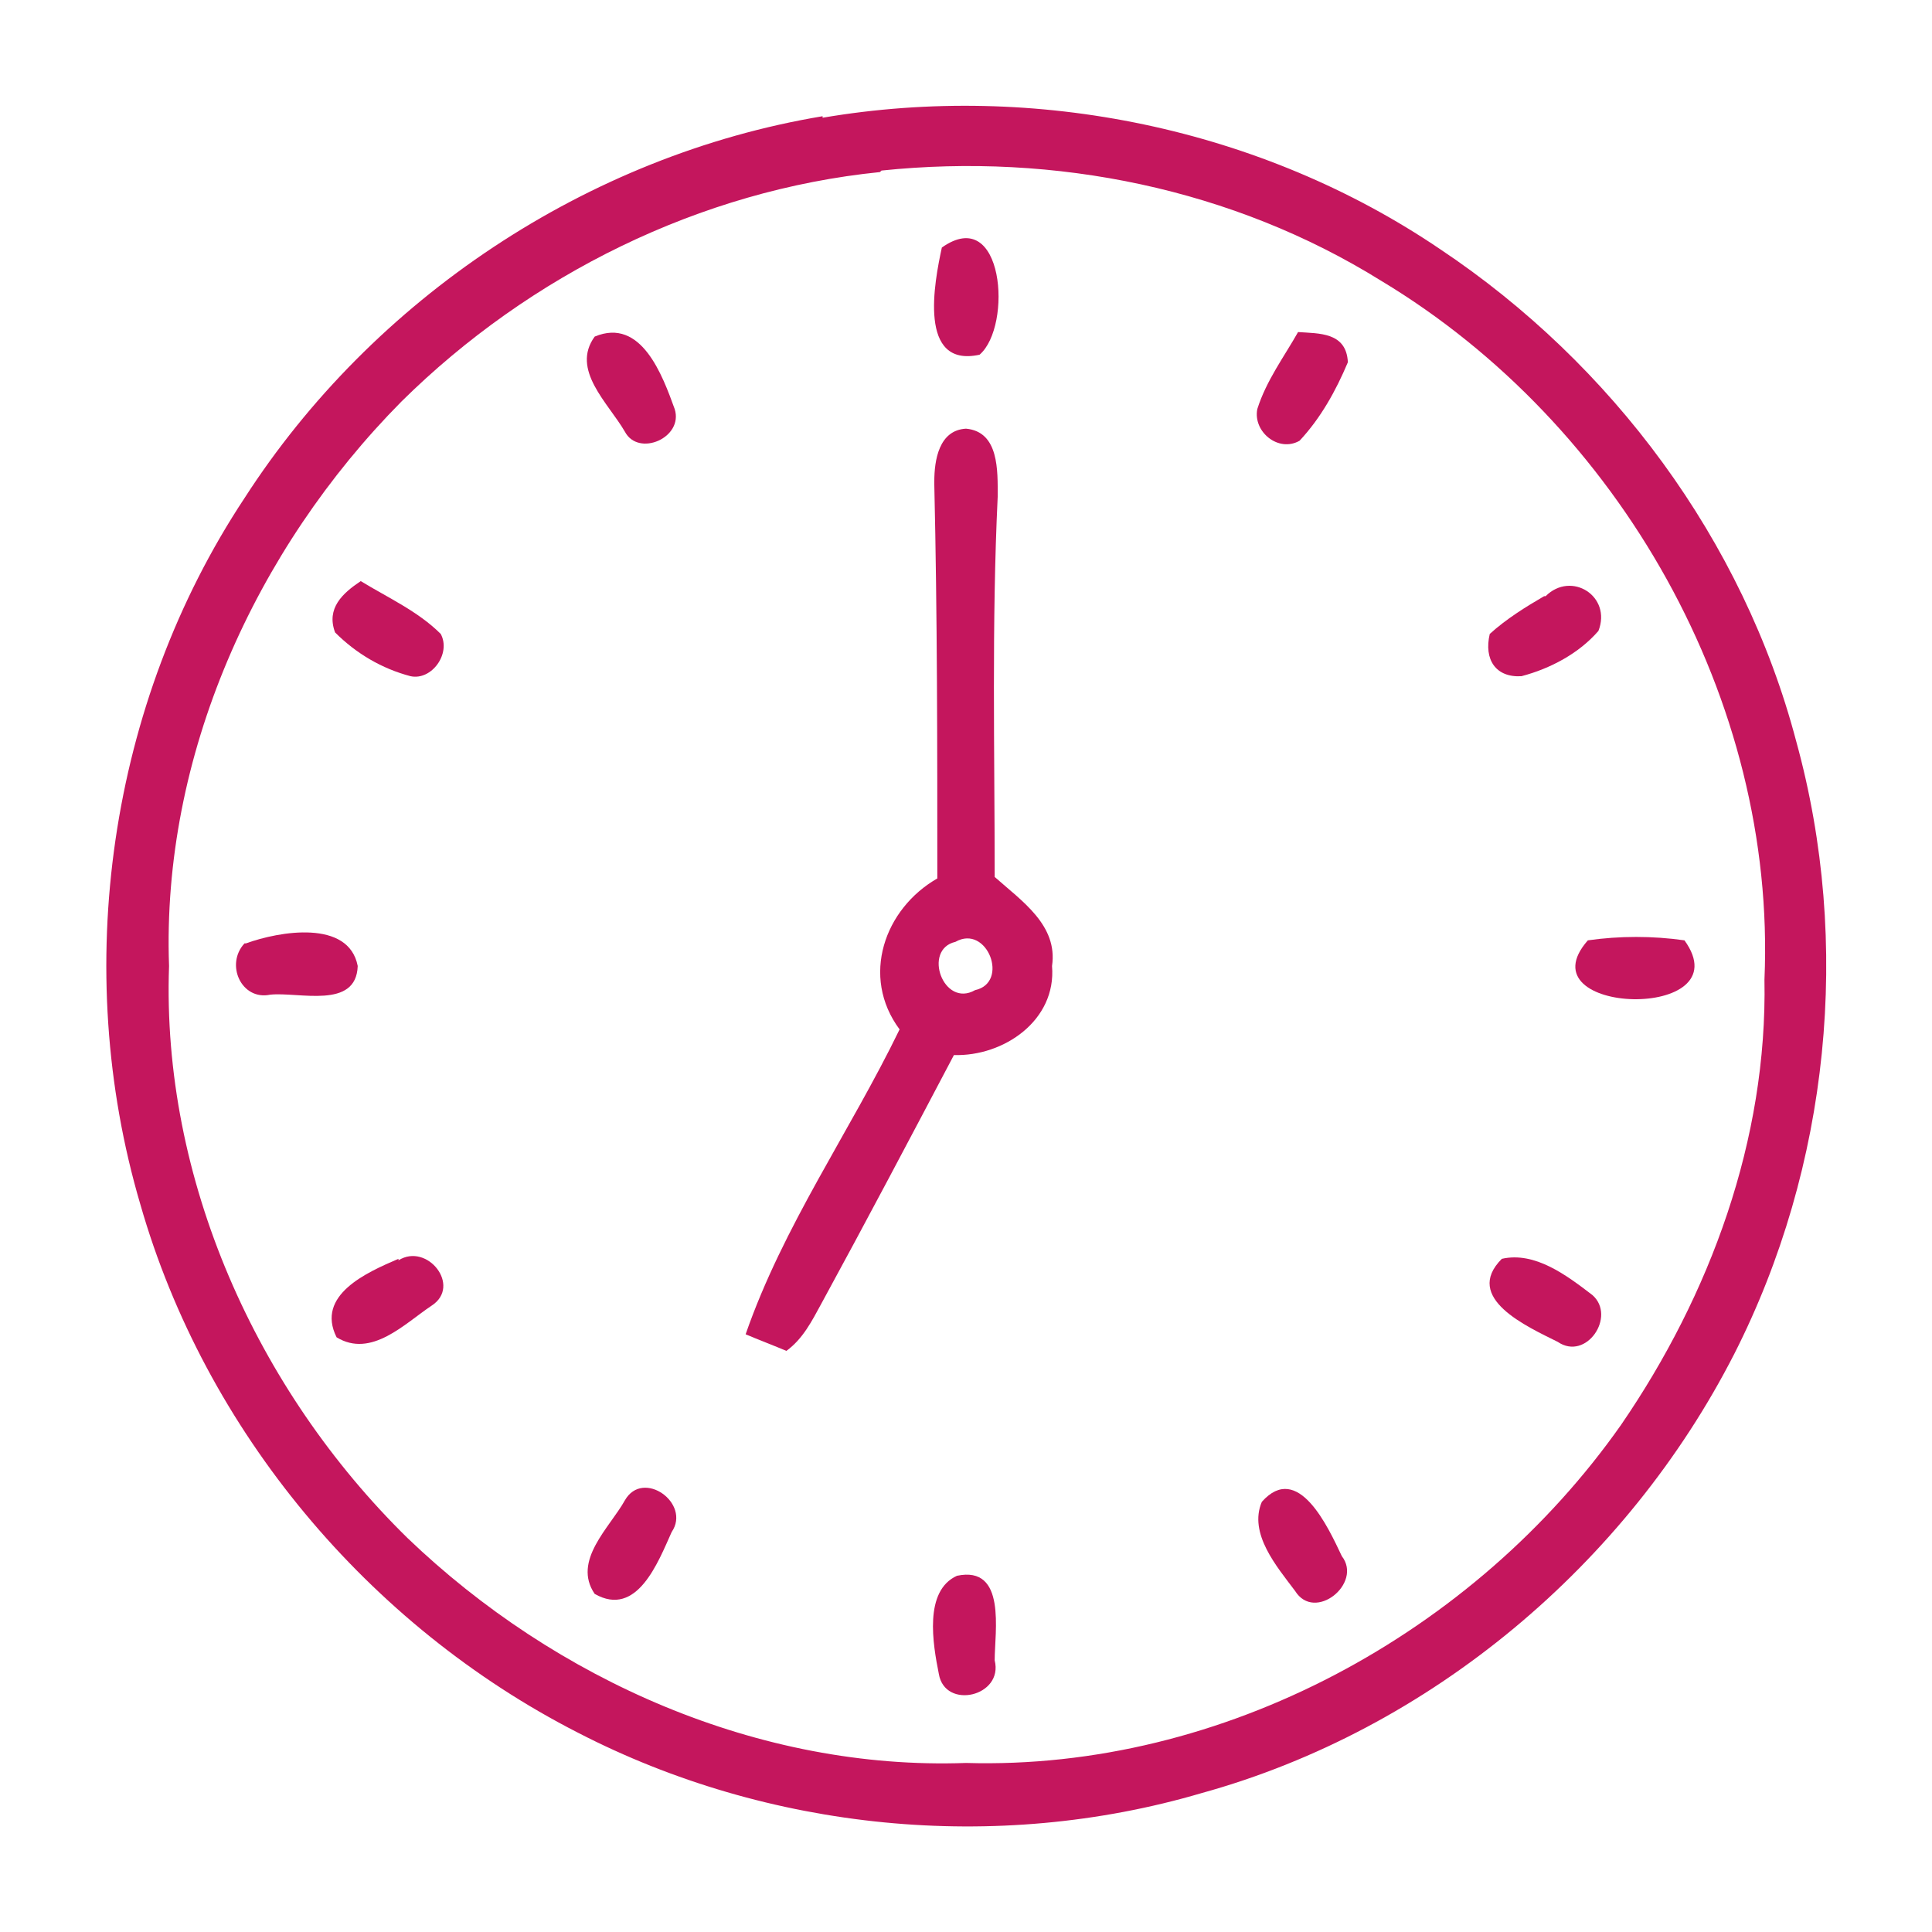 <?xml version="1.0" encoding="UTF-8"?>
<svg xmlns="http://www.w3.org/2000/svg" version="1.1" viewBox="0 0 128 128">
  <defs>
    <style>
      .cls-1 {
        fill: #c4165d;
      }
    </style>
  </defs>
  <g>
    <g id="Layer_1">
      <g>
        <path class="cls-1" d="M54.5,7.8c14.1-2.4,29.1.7,40.9,8.7,11.4,7.6,20.1,19.3,23.6,32.6,3.7,13.4,2.2,28.2-4.1,40.6-7.1,13.9-20.1,24.9-35.3,29.1-13.6,4-28.7,2.5-41.3-4-13.9-7.1-24.7-20-29-35-4.6-15.6-2.1-33.2,6.9-46.8,8.5-13.2,22.7-22.7,38.3-25.3ZM58.3,11.4c-11.9,1.2-23.2,6.8-31.7,15.2-9.7,9.8-15.9,23.5-15.4,37.4-.5,14.1,5.8,28.1,15.8,37.9,9.8,9.4,23.3,15.4,37,14.9,17,.5,33.7-8.6,43.4-22.4,5.9-8.6,9.7-18.9,9.5-29.5.8-18.5-9.6-36.8-25.4-46.3-9.8-6.1-21.6-8.5-33.1-7.3Z"></path>
        <path class="cls-1" d="M62.4,16.4c4.1-2.9,4.7,5.2,2.5,7.1-4.1.9-3-4.8-2.5-7.1Z"></path>
        <path class="cls-1" d="M39.4,22.3c3.1-1.3,4.5,2.6,5.3,4.8.6,1.9-2.4,3.2-3.3,1.5-1.1-1.9-3.6-4.1-2-6.3Z"></path>
        <path class="cls-1" d="M86,22c1.4.1,3.2,0,3.3,2-.8,1.9-1.8,3.7-3.2,5.2-1.4.8-3.1-.6-2.8-2.1.6-1.9,1.8-3.5,2.7-5.1Z"></path>
        <path class="cls-1" d="M61.9,31.9c0-1.4.3-3.4,2.1-3.5,2.2.2,2.1,2.8,2.1,4.5-.4,8.4-.2,16.8-.2,25.2,1.8,1.6,4.2,3.2,3.8,5.9.3,3.6-3.2,6-6.5,5.9-2.9,5.5-5.8,11-8.8,16.5-.6,1.1-1.2,2.3-2.3,3.1-.7-.3-2-.8-2.7-1.1,2.5-7.2,6.9-13.4,10.2-20.2-2.6-3.5-1-8,2.5-10,0-8.7,0-17.4-.2-26.1ZM63.3,62.4c-2.2.5-.8,4.4,1.3,3.2,2.3-.5.8-4.4-1.3-3.2Z"></path>
        <path class="cls-1" d="M22.2,41.9c-.6-1.6.5-2.6,1.7-3.4,1.8,1.1,3.8,2,5.3,3.5.7,1.3-.6,3.1-2,2.8-1.9-.5-3.6-1.5-5-2.9Z"></path>
        <path class="cls-1" d="M102.4,39.5c1.7-1.7,4.4,0,3.5,2.3-1.3,1.5-3.2,2.5-5.1,3-1.7.1-2.5-1.1-2.1-2.8,1.1-1,2.4-1.8,3.6-2.5Z"></path>
        <path class="cls-1" d="M16.3,62.5c2.2-.8,6.8-1.6,7.4,1.5-.1,2.9-3.9,1.7-5.8,1.9-1.9.4-3-2-1.7-3.4Z"></path>
        <path class="cls-1" d="M105.2,62.3c2.1-.3,4.3-.3,6.4,0,3.9,5.4-10.8,5-6.4,0Z"></path>
        <path class="cls-1" d="M26.4,83.5c1.9-1.2,4.2,1.7,2.2,3-1.8,1.2-4,3.5-6.3,2.1-1.4-2.8,2-4.3,4.1-5.2Z"></path>
        <path class="cls-1" d="M99.5,83.4c2.2-.5,4.3,1.1,6,2.4,1.6,1.4-.4,4.4-2.3,3.1-2-1-6.3-2.9-3.7-5.5Z"></path>
        <path class="cls-1" d="M41.4,99.4c1.2-2.1,4.4.2,3.1,2.1-.9,2-2.3,5.7-5.1,4.1-1.5-2.2,1-4.4,2-6.2Z"></path>
        <path class="cls-1" d="M83.6,99.5c2.4-2.7,4.4,1.7,5.3,3.6,1.4,1.8-1.8,4.4-3.1,2.3-1.2-1.6-3.1-3.8-2.2-5.9Z"></path>
        <path class="cls-1" d="M63.4,104.4c3.3-.7,2.5,3.7,2.5,5.6.6,2.4-3.3,3.3-3.7.9-.4-2-1-5.5,1.2-6.5Z"></path>
      </g>
    </g>
  </g>
</svg>
